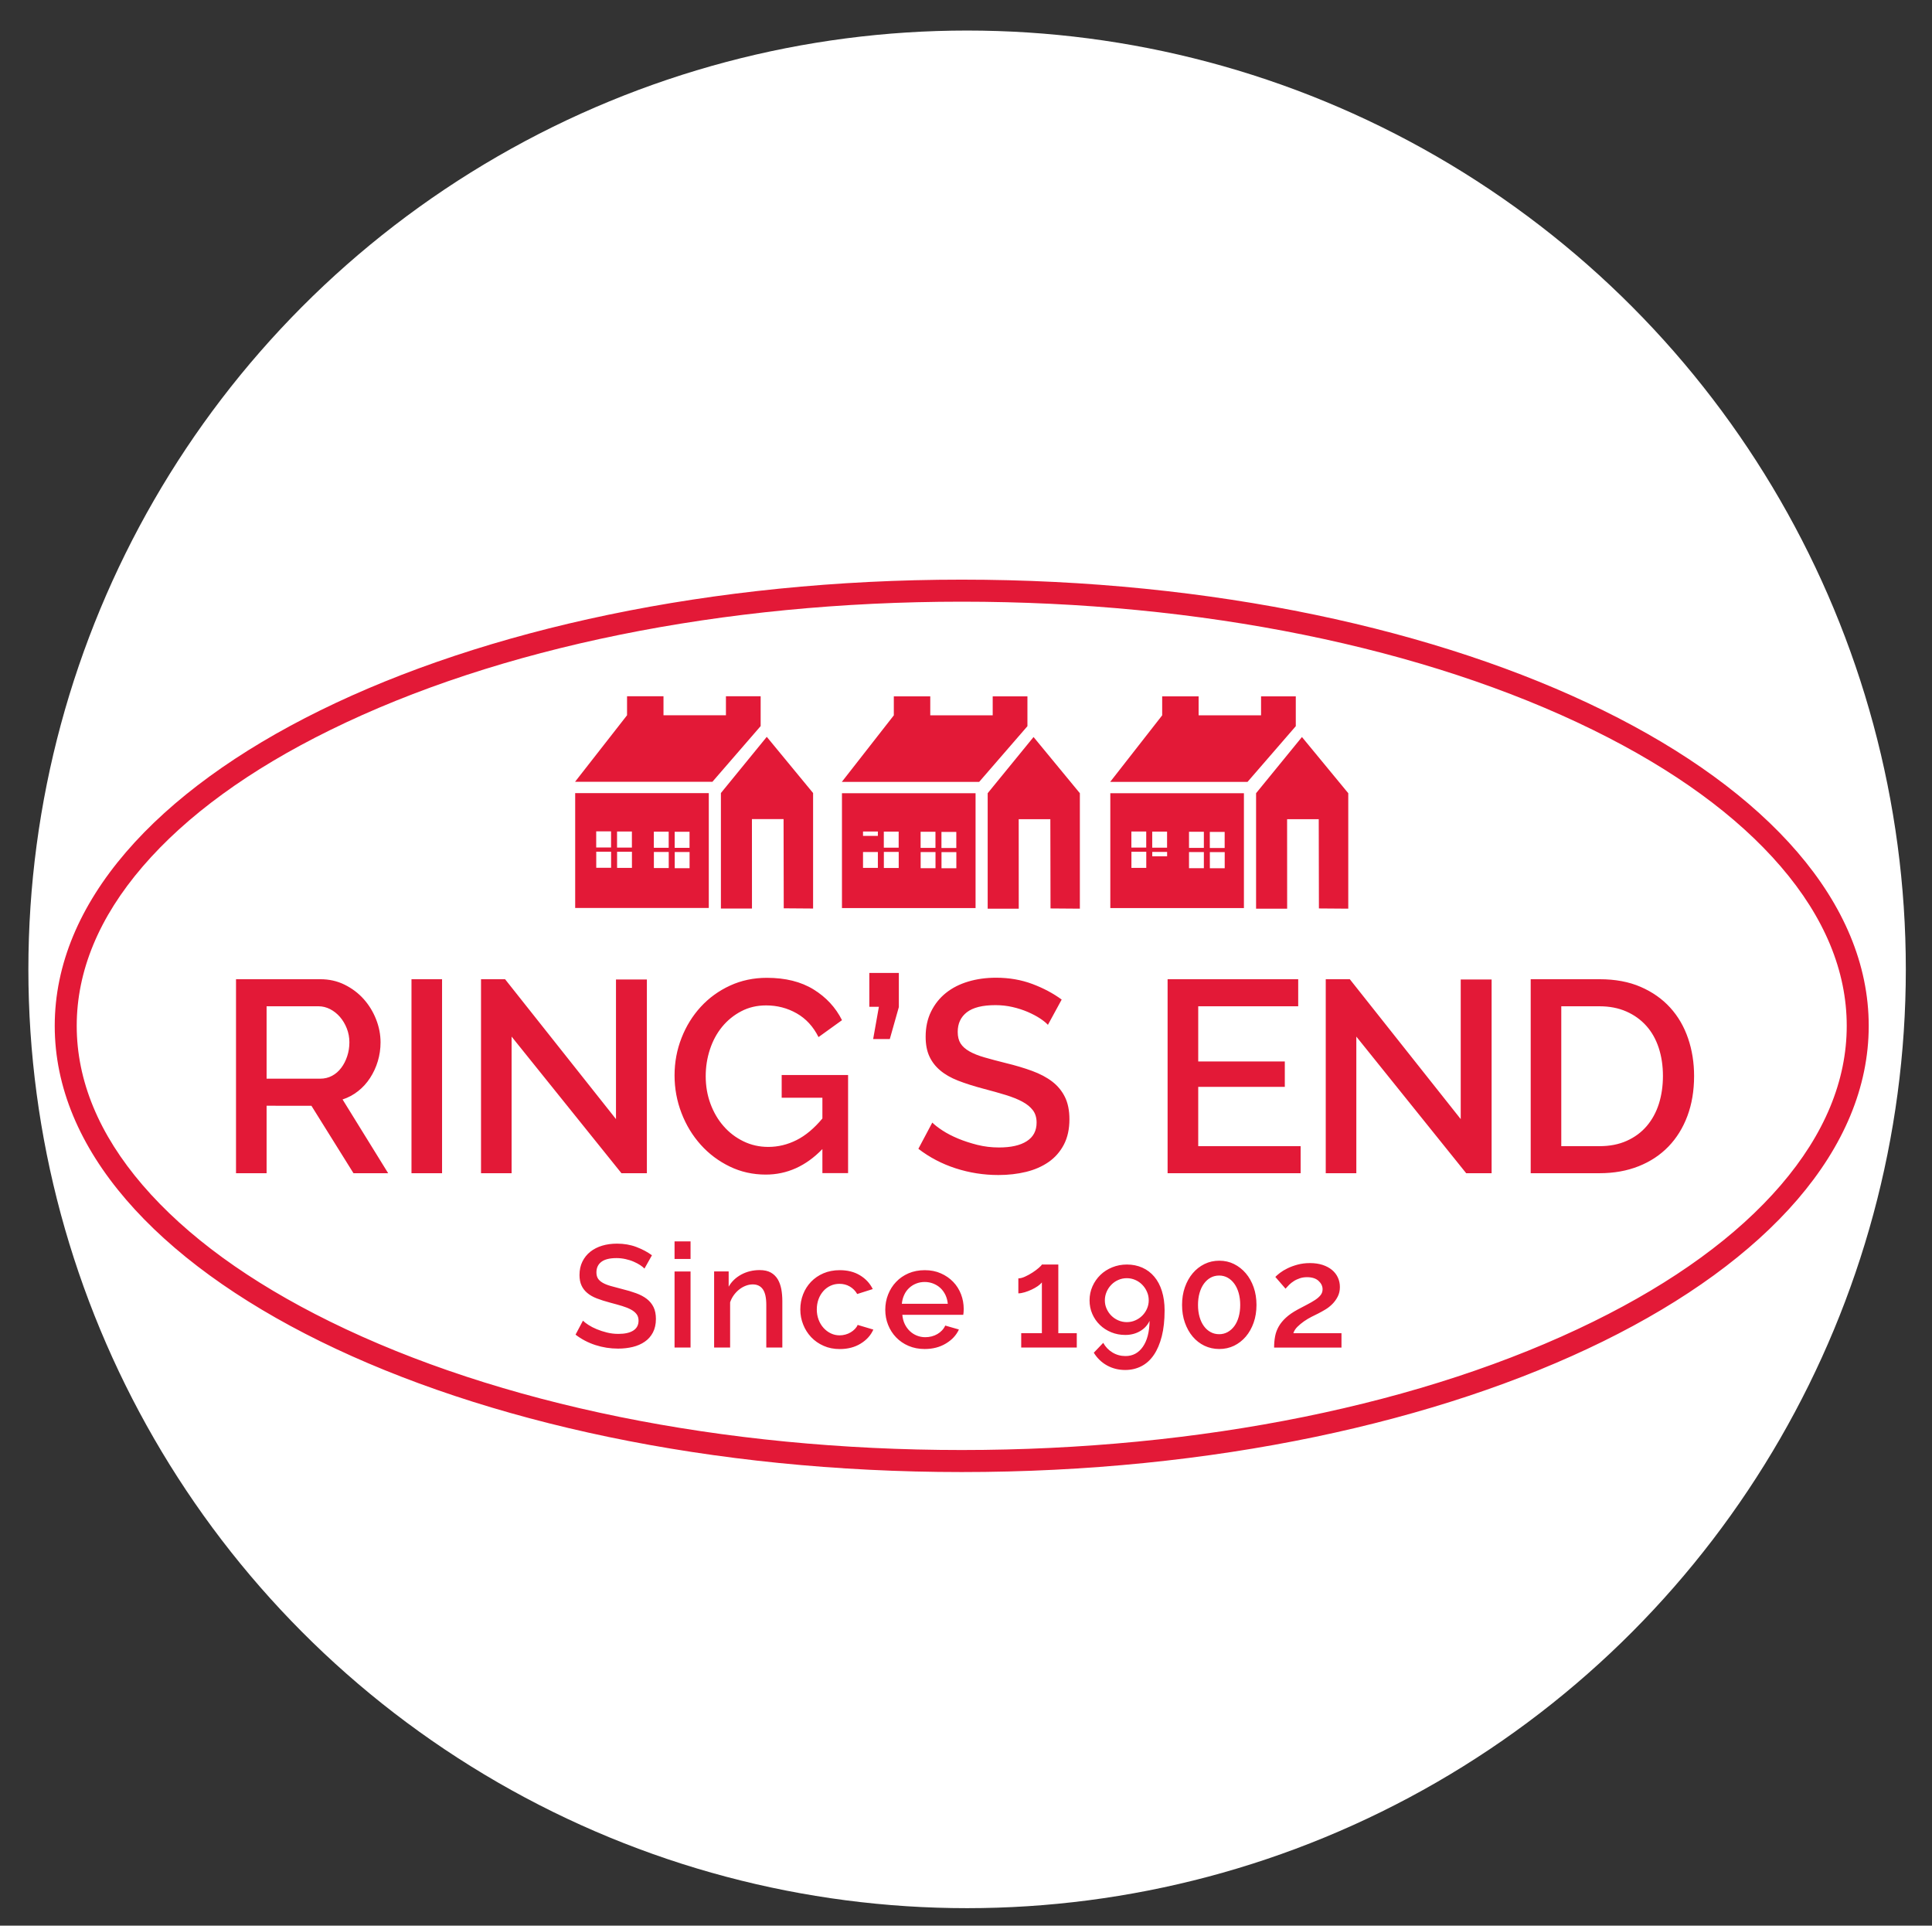 <?xml version="1.0" encoding="UTF-8"?> <svg xmlns="http://www.w3.org/2000/svg" xmlns:xlink="http://www.w3.org/1999/xlink" version="1.1" x="0px" y="0px" viewBox="0 0 438.44 436.95" style="enable-background:new 0 0 438.44 436.95;" xml:space="preserve"><rect x="0" y="0" width="438.44" height="436.95" fill="#333333" stroke="none"/> <style type="text/css"> .Arched_x0020_Green{fill:url(#SVGID_1_);stroke:#FFFFFF;stroke-width:0.25;stroke-miterlimit:1;} .st0{fill:#FFFFFF;} .st1{fill:#E31937;} </style> <linearGradient id="SVGID_1_" gradientUnits="userSpaceOnUse" x1="-87.751" y1="628.78" x2="-87.044" y2="628.073"> <stop offset="0" style="stop-color:#40B157"></stop> <stop offset="0.983" style="stop-color:#224227"></stop> </linearGradient> <g id="ellipse"> <circle class="st0" cx="219.47" cy="219.96" r="213.03"></circle> </g> <g id="Layer_1"> <path class="st1" d="M218.25,136.53c54.23,0,105.14,10.35,143.34,29.14c18.29,9,32.6,19.41,42.53,30.96 c9.93,11.55,14.97,23.71,14.97,36.15s-5.04,24.6-14.97,36.15c-9.92,11.54-24.23,21.96-42.53,30.96 c-38.2,18.79-89.11,29.14-143.34,29.14s-105.14-10.35-143.34-29.14c-18.29-9-32.6-19.41-42.53-30.96 c-9.93-11.55-14.97-23.71-14.97-36.15s5.04-24.6,14.97-36.15c9.92-11.54,24.23-21.96,42.53-30.96 C113.11,146.88,164.02,136.53,218.25,136.53 M218.25,131.53c-113.68,0-205.83,45.33-205.83,101.25s92.15,101.25,205.83,101.25 s205.83-45.33,205.83-101.25S331.93,131.53,218.25,131.53L218.25,131.53z M170.65,206.17l-0.01-20.31h7.18l0.04,20.25l6.66,0.05 v-26.21l-10.51-12.75l-10.41,12.75v26.21H170.65z M161.67,177.4l10.95-12.64v-6.77h-7.88v4.31h-14.17v-4.31h-8.27v4.31l-11.8,15.1 H161.67z M231.19,206.19l-0.01-20.3h7.18l0.04,20.25l6.66,0.05v-26.2l-10.51-12.75l-10.41,12.75v26.2H231.19z M222.21,177.42 l10.95-12.64v-6.77h-7.88v4.31h-14.17v-4.31h-8.27v4.31l-11.8,15.1H222.21z M130.53,206.03h30.32v-26.06h-30.32V206.03z M156.49,197h-3.37v-3.66h3.37V197z M153.11,188.74h3.37v3.65h-3.37V188.74z M151.76,196.97h-3.37v-3.65h3.37V196.97z M148.38,188.72h3.37v3.65h-3.37V188.72z M143.41,196.93h-3.37v-3.65h3.37V196.93z M140.03,188.68h3.37v3.65h-3.37V188.68z M138.68,196.91h-3.37v-3.65h3.37V196.91z M135.3,188.65h3.37v3.65h-3.37V188.65z M191.07,206.05h30.32v-26.06h-30.32V206.05z M217.03,197.02h-3.37v-3.66h3.37V197.02z M213.65,188.77h3.37v3.65h-3.37V188.77z M212.3,197h-3.37v-3.65h3.37V197z M208.92,188.74h3.37v3.66h-3.37V188.74z M203.95,196.96h-3.37v-3.65h3.37V196.96z M200.57,188.7h3.37v3.65h-3.37V188.7z M199.22,196.93h-3.37v-3.65h3.37V196.93z M195.85,188.68h3.37v3.65h-3.37V188.68z M195.85,193.33h3.37v-3.65h-3.37 M251.97,179.99 v26.06h30.32v-26.06H251.97z M256.75,188.68h3.37v3.65h-3.37V188.68z M260.13,196.93h-3.37v-3.65h3.37V196.93z M261.48,188.7h3.37 v3.65h-3.37V188.7z M264.86,196.96h-3.37v-3.65h3.37V196.96z M269.83,188.74h3.37v3.66h-3.37V188.74z M273.2,197h-3.37v-3.65h3.37 V197z M274.55,188.77h3.37v3.65h-3.37V188.77z M277.93,197.02h-3.37v-3.66h3.37V197.02z M264.86,194.3h-3.37v3.65h3.37 M292.1,206.19l-0.01-20.3h7.18l0.04,20.25l6.66,0.05v-26.2l-10.51-12.75l-10.41,12.75v26.2H292.1z M283.11,177.42l10.95-12.64 v-6.77h-7.88v4.31h-14.17v-4.31h-8.27v4.31l-11.8,15.1H283.11z M146.25,287.86c-0.22-0.24-0.54-0.5-0.96-0.78 c-0.42-0.28-0.91-0.53-1.47-0.78s-1.18-0.44-1.85-0.59c-0.67-0.15-1.36-0.23-2.06-0.23c-1.56,0-2.71,0.29-3.45,0.86 c-0.74,0.57-1.11,1.36-1.11,2.38c0,0.57,0.12,1.04,0.35,1.4c0.23,0.36,0.59,0.68,1.07,0.96s1.09,0.52,1.82,0.73 c0.73,0.21,1.57,0.43,2.54,0.68c1.19,0.29,2.26,0.61,3.22,0.96s1.77,0.78,2.43,1.29c0.66,0.51,1.17,1.13,1.53,1.86 s0.54,1.63,0.54,2.69c0,1.19-0.23,2.21-0.68,3.07c-0.45,0.86-1.07,1.56-1.85,2.09c-0.78,0.54-1.69,0.94-2.72,1.19 s-2.15,0.38-3.33,0.38c-1.78,0-3.5-0.27-5.16-0.81s-3.16-1.33-4.5-2.36l1.68-3.17c0.29,0.29,0.7,0.61,1.24,0.96 c0.54,0.35,1.17,0.68,1.88,0.97c0.71,0.3,1.49,0.55,2.33,0.76c0.84,0.21,1.7,0.31,2.61,0.31c1.45,0,2.57-0.25,3.37-0.76 c0.79-0.51,1.19-1.25,1.19-2.24c0-0.59-0.15-1.09-0.45-1.48c-0.3-0.4-0.72-0.74-1.27-1.04c-0.55-0.3-1.22-0.57-2.01-0.81 c-0.79-0.24-1.69-0.49-2.71-0.76c-1.17-0.31-2.18-0.63-3.05-0.97c-0.87-0.34-1.59-0.75-2.16-1.24c-0.57-0.48-1.01-1.05-1.3-1.7 c-0.3-0.65-0.45-1.44-0.45-2.36c0-1.14,0.22-2.16,0.66-3.05c0.44-0.89,1.04-1.64,1.8-2.24c0.76-0.6,1.66-1.06,2.69-1.37 c1.03-0.31,2.16-0.46,3.37-0.46c1.58,0,3.05,0.25,4.39,0.76s2.52,1.13,3.53,1.88L146.25,287.86z M153.08,285.68v-3.99h3.63v3.99 H153.08z M153.08,305.78v-17.26h3.63v17.26H153.08z M177.53,305.78h-3.63v-9.67c0-1.63-0.26-2.81-0.78-3.55 c-0.52-0.74-1.28-1.11-2.29-1.11c-0.53,0-1.06,0.1-1.58,0.3c-0.53,0.2-1.02,0.48-1.48,0.84c-0.46,0.36-0.87,0.79-1.24,1.29 c-0.36,0.5-0.64,1.04-0.84,1.63v10.26h-3.63v-17.26h3.3v3.46c0.66-1.17,1.62-2.08,2.87-2.76c1.25-0.67,2.64-1.01,4.16-1.01 c1.03,0,1.88,0.19,2.54,0.56c0.66,0.37,1.18,0.89,1.57,1.53c0.38,0.65,0.65,1.4,0.81,2.24c0.15,0.85,0.23,1.74,0.23,2.69V305.78z M181.62,297.13c0-1.21,0.21-2.35,0.63-3.43c0.42-1.08,1.02-2.02,1.8-2.84c0.78-0.81,1.72-1.46,2.82-1.93 c1.1-0.47,2.33-0.71,3.7-0.71c1.78,0,3.32,0.39,4.6,1.17c1.29,0.78,2.25,1.82,2.89,3.12l-3.53,1.12c-0.42-0.73-0.98-1.29-1.68-1.7 c-0.7-0.41-1.48-0.61-2.34-0.61c-0.73,0-1.4,0.14-2.03,0.43c-0.63,0.29-1.17,0.69-1.63,1.21s-0.83,1.13-1.09,1.83 c-0.26,0.71-0.4,1.49-0.4,2.34c0,0.84,0.14,1.61,0.41,2.33s0.65,1.34,1.12,1.86s1.02,0.94,1.65,1.24c0.63,0.3,1.29,0.45,2,0.45 c0.44,0,0.88-0.06,1.32-0.18c0.44-0.12,0.84-0.29,1.2-0.51c0.36-0.22,0.68-0.47,0.96-0.76s0.48-0.59,0.61-0.92l3.56,1.06 c-0.57,1.3-1.53,2.36-2.87,3.18c-1.34,0.83-2.93,1.24-4.75,1.24c-1.34,0-2.56-0.24-3.66-0.73c-1.1-0.48-2.04-1.14-2.82-1.96 c-0.78-0.83-1.39-1.78-1.81-2.85C181.84,299.49,181.62,298.34,181.62,297.13z M209.84,306.11c-1.34,0-2.56-0.24-3.66-0.71 c-1.1-0.47-2.04-1.12-2.82-1.93c-0.78-0.81-1.39-1.76-1.82-2.84c-0.43-1.08-0.64-2.22-0.64-3.43s0.21-2.36,0.64-3.45 c0.43-1.09,1.03-2.05,1.82-2.87c0.78-0.83,1.72-1.47,2.82-1.95c1.1-0.47,2.33-0.71,3.7-0.71c1.34,0,2.56,0.24,3.65,0.73 c1.09,0.48,2.02,1.13,2.79,1.93c0.77,0.8,1.36,1.74,1.77,2.8c0.41,1.07,0.61,2.18,0.61,3.35c0,0.26-0.01,0.51-0.03,0.74 c-0.02,0.23-0.04,0.42-0.07,0.58h-13.83c0.07,0.77,0.25,1.46,0.54,2.08c0.3,0.62,0.68,1.15,1.15,1.6s1.01,0.8,1.62,1.04 c0.6,0.24,1.24,0.36,1.9,0.36c0.48,0,0.96-0.06,1.44-0.18c0.47-0.12,0.91-0.3,1.3-0.53c0.4-0.23,0.75-0.51,1.06-0.84 c0.31-0.33,0.55-0.69,0.73-1.09l3.1,0.89c-0.59,1.3-1.58,2.36-2.95,3.18C213.27,305.7,211.67,306.11,209.84,306.11z M215.09,295.85 c-0.07-0.73-0.25-1.4-0.54-2.01c-0.3-0.62-0.68-1.14-1.14-1.57c-0.46-0.43-1-0.76-1.62-1.01c-0.62-0.24-1.27-0.36-1.95-0.36 c-0.68,0-1.33,0.12-1.93,0.36c-0.61,0.24-1.14,0.58-1.6,1.01s-0.84,0.95-1.12,1.57c-0.29,0.62-0.46,1.29-0.53,2.01H215.09z M244.36,302.51v3.27h-12.61v-3.27h4.69V291c-0.2,0.26-0.51,0.54-0.92,0.83c-0.42,0.29-0.88,0.55-1.39,0.79 c-0.51,0.24-1.04,0.45-1.58,0.61s-1.03,0.25-1.45,0.25v-3.4c0.44,0,0.95-0.13,1.53-0.4c0.58-0.26,1.14-0.57,1.68-0.92 c0.54-0.35,1.01-0.7,1.42-1.06c0.41-0.35,0.64-0.6,0.71-0.76h3.73v15.58H244.36z M247.26,295.06c0-1.12,0.22-2.18,0.66-3.17 c0.44-0.99,1.04-1.85,1.8-2.59c0.76-0.74,1.66-1.31,2.69-1.73s2.15-0.63,3.33-0.63c1.28,0,2.44,0.24,3.5,0.71 c1.06,0.47,1.96,1.16,2.71,2.05c0.75,0.89,1.33,1.98,1.73,3.27s0.61,2.74,0.61,4.37c0,2.24-0.21,4.21-0.64,5.89 c-0.43,1.68-1.03,3.09-1.8,4.22c-0.77,1.13-1.71,1.99-2.82,2.56c-1.11,0.57-2.34,0.86-3.68,0.86c-1.5,0-2.87-0.34-4.11-1.02 c-1.24-0.68-2.25-1.65-3.02-2.9l2.14-2.24c0.51,0.92,1.21,1.66,2.1,2.19c0.89,0.54,1.88,0.81,2.95,0.81c1.65,0,2.96-0.7,3.94-2.1 c0.98-1.4,1.49-3.36,1.53-5.89c-0.46,0.99-1.18,1.77-2.16,2.34c-0.98,0.57-2.1,0.86-3.35,0.86c-1.14,0-2.21-0.2-3.2-0.61 c-0.99-0.41-1.85-0.96-2.57-1.67c-0.73-0.7-1.3-1.53-1.72-2.49S247.26,296.16,247.26,295.06z M255.71,290.04 c-0.68,0-1.33,0.13-1.93,0.4c-0.61,0.26-1.13,0.63-1.58,1.09c-0.45,0.46-0.81,1-1.07,1.6c-0.26,0.61-0.4,1.25-0.4,1.93 s0.13,1.32,0.4,1.91c0.26,0.59,0.62,1.12,1.07,1.57c0.45,0.45,0.98,0.81,1.58,1.07c0.6,0.26,1.25,0.4,1.93,0.4 c0.68,0,1.33-0.13,1.93-0.4c0.6-0.26,1.13-0.62,1.58-1.07c0.45-0.45,0.81-0.97,1.07-1.57c0.26-0.59,0.4-1.23,0.4-1.91 s-0.13-1.33-0.4-1.93c-0.26-0.61-0.62-1.14-1.07-1.6c-0.45-0.46-0.98-0.83-1.58-1.09C257.03,290.17,256.39,290.04,255.71,290.04z M285.14,296.11c0,1.45-0.21,2.79-0.64,4.01c-0.43,1.22-1.02,2.28-1.78,3.17c-0.76,0.89-1.65,1.58-2.67,2.08 c-1.02,0.49-2.14,0.74-3.35,0.74s-2.33-0.25-3.37-0.74c-1.03-0.5-1.92-1.19-2.67-2.08c-0.75-0.89-1.34-1.95-1.77-3.17 c-0.43-1.22-0.64-2.56-0.64-4.01s0.21-2.79,0.64-4.01c0.43-1.22,1.02-2.28,1.77-3.17c0.75-0.89,1.64-1.59,2.67-2.1 c1.03-0.51,2.16-0.76,3.37-0.76s2.33,0.25,3.35,0.76c1.02,0.51,1.91,1.21,2.67,2.1c0.76,0.89,1.35,1.95,1.78,3.17 C284.93,293.32,285.14,294.66,285.14,296.11z M281.45,296.11c0-0.99-0.12-1.89-0.35-2.71c-0.23-0.81-0.56-1.52-0.99-2.11 c-0.43-0.59-0.94-1.05-1.52-1.37c-0.58-0.32-1.22-0.48-1.9-0.48c-0.73,0-1.38,0.16-1.96,0.48c-0.58,0.32-1.09,0.78-1.52,1.37 c-0.43,0.59-0.76,1.3-0.99,2.11c-0.23,0.81-0.35,1.72-0.35,2.71s0.12,1.89,0.35,2.71c0.23,0.81,0.56,1.51,0.99,2.1 s0.93,1.03,1.52,1.35c0.58,0.32,1.24,0.48,1.96,0.48c0.68,0,1.31-0.16,1.9-0.48c0.58-0.32,1.09-0.77,1.52-1.35 c0.43-0.58,0.76-1.28,0.99-2.1C281.33,298,281.45,297.1,281.45,296.11z M289.14,305.78c0-0.92,0.08-1.78,0.23-2.57 s0.43-1.53,0.83-2.23c0.4-0.69,0.93-1.35,1.62-1.98c0.68-0.63,1.56-1.24,2.64-1.83c0.77-0.42,1.5-0.8,2.18-1.15 c0.68-0.35,1.28-0.7,1.8-1.04c0.52-0.34,0.93-0.7,1.24-1.09c0.31-0.38,0.46-0.83,0.46-1.34c0-0.7-0.3-1.34-0.91-1.9 c-0.61-0.56-1.48-0.84-2.62-0.84c-0.59,0-1.14,0.08-1.63,0.25s-0.95,0.37-1.35,0.63s-0.76,0.53-1.07,0.84 c-0.31,0.31-0.58,0.61-0.83,0.89l-2.31-2.67c0.22-0.24,0.57-0.54,1.04-0.91c0.47-0.36,1.04-0.71,1.72-1.04 c0.67-0.33,1.44-0.61,2.29-0.84c0.86-0.23,1.79-0.35,2.81-0.35c1.06,0,2.01,0.14,2.85,0.41c0.85,0.28,1.56,0.66,2.14,1.14 c0.58,0.48,1.03,1.06,1.34,1.73c0.31,0.67,0.46,1.39,0.46,2.16c0,0.81-0.17,1.54-0.5,2.18s-0.74,1.2-1.22,1.68 c-0.48,0.48-1.01,0.9-1.58,1.24c-0.57,0.34-1.1,0.63-1.58,0.88c-0.46,0.22-0.98,0.48-1.57,0.78s-1.15,0.64-1.7,1.02 s-1.04,0.8-1.49,1.24s-0.75,0.92-0.92,1.45h10.92v3.27H289.14z M53.56,266.22V222.2h19.16c1.98,0,3.81,0.41,5.49,1.24 c1.67,0.83,3.11,1.91,4.31,3.25c1.2,1.34,2.14,2.87,2.82,4.59c0.68,1.72,1.02,3.46,1.02,5.24c0,1.49-0.21,2.91-0.62,4.28 s-0.99,2.62-1.74,3.78s-1.65,2.16-2.73,3.01c-1.08,0.85-2.25,1.48-3.53,1.89l10.35,16.74h-7.87l-9.55-15.31H60.5v15.31H53.56z M60.5,244.77h12.15c0.99,0,1.89-0.22,2.7-0.65c0.81-0.43,1.5-1.03,2.08-1.8c0.58-0.76,1.03-1.64,1.36-2.64 c0.33-0.99,0.5-2.05,0.5-3.16c0-1.12-0.2-2.17-0.59-3.16c-0.39-0.99-0.91-1.86-1.55-2.6c-0.64-0.74-1.39-1.33-2.23-1.77 c-0.85-0.43-1.73-0.65-2.63-0.65H60.5V244.77z M93.38,266.22V222.2h6.94v44.02H93.38z M116.1,235.22v31h-6.94V222.2h5.46 l25.17,31.74v-31.68h7.01v43.96h-5.77L116.1,235.22z M186.61,260.76c-3.72,3.84-8,5.77-12.83,5.77c-2.94,0-5.66-0.61-8.18-1.83 c-2.52-1.22-4.71-2.86-6.57-4.93c-1.86-2.07-3.32-4.46-4.37-7.19c-1.05-2.73-1.58-5.58-1.58-8.56c0-2.98,0.53-5.81,1.58-8.49 c1.05-2.69,2.51-5.04,4.37-7.07c1.86-2.02,4.07-3.63,6.63-4.81c2.56-1.18,5.35-1.77,8.37-1.77c4.22,0,7.75,0.88,10.6,2.64 c2.85,1.76,5,4.08,6.45,6.97l-5.33,3.84c-1.2-2.4-2.85-4.19-4.96-5.39c-2.11-1.2-4.42-1.8-6.94-1.8c-2.07,0-3.95,0.44-5.64,1.33 c-1.7,0.89-3.14,2.07-4.34,3.53c-1.2,1.47-2.12,3.17-2.76,5.12c-0.64,1.94-0.96,3.97-0.96,6.08c0,2.23,0.36,4.32,1.08,6.26 c0.72,1.94,1.71,3.64,2.98,5.08c1.26,1.45,2.76,2.59,4.5,3.44c1.74,0.85,3.62,1.27,5.64,1.27c2.23,0,4.37-0.52,6.42-1.55 c2.05-1.03,4-2.67,5.86-4.9v-4.71h-9.24v-5.15h15.07v22.26h-5.83V260.76z M198.15,235.78l1.3-7.32h-2.17v-7.69h6.7v7.75l-2.05,7.25 H198.15z M237.81,232.55c-0.41-0.45-1.01-0.94-1.8-1.46c-0.79-0.52-1.71-1-2.76-1.46c-1.05-0.45-2.21-0.83-3.47-1.12 c-1.26-0.29-2.55-0.43-3.88-0.43c-2.93,0-5.09,0.54-6.48,1.61c-1.39,1.08-2.08,2.56-2.08,4.46c0,1.08,0.22,1.95,0.65,2.63 c0.43,0.68,1.1,1.28,2.02,1.8c0.91,0.52,2.05,0.97,3.41,1.36c1.36,0.39,2.95,0.82,4.77,1.27c2.23,0.54,4.25,1.14,6.04,1.8 c1.8,0.66,3.32,1.47,4.56,2.42c1.24,0.95,2.2,2.12,2.88,3.5s1.02,3.07,1.02,5.05c0,2.23-0.42,4.15-1.27,5.77 c-0.85,1.61-2,2.92-3.47,3.94c-1.47,1.01-3.17,1.76-5.12,2.23c-1.94,0.47-4.03,0.71-6.26,0.71c-3.35,0-6.58-0.51-9.7-1.52 c-3.12-1.01-5.94-2.49-8.46-4.43l3.16-5.95c0.54,0.54,1.31,1.14,2.32,1.8c1.01,0.66,2.19,1.27,3.53,1.83 c1.34,0.56,2.8,1.03,4.37,1.43c1.57,0.39,3.2,0.59,4.9,0.59c2.73,0,4.84-0.47,6.32-1.43c1.49-0.95,2.23-2.36,2.23-4.22 c0-1.12-0.28-2.05-0.84-2.79s-1.35-1.39-2.39-1.95c-1.03-0.56-2.29-1.06-3.78-1.52s-3.18-0.93-5.08-1.43 c-2.19-0.58-4.1-1.19-5.74-1.83s-2.99-1.42-4.06-2.33c-1.08-0.91-1.89-1.97-2.45-3.19c-0.56-1.22-0.84-2.7-0.84-4.43 c0-2.15,0.41-4.06,1.24-5.74c0.83-1.67,1.95-3.08,3.38-4.22c1.43-1.14,3.11-1.99,5.05-2.57c1.94-0.58,4.05-0.87,6.32-0.87 c2.98,0,5.72,0.48,8.25,1.43c2.52,0.95,4.73,2.13,6.63,3.53L237.81,232.55z M295.16,260.08v6.14h-30.19V222.2h29.64v6.14h-22.69 v12.52h19.65v5.77h-19.65v13.45H295.16z M307.8,235.22v31h-6.94V222.2h5.46l25.17,31.74v-31.68h7.01v43.96h-5.77L307.8,235.22z M347.37,266.22V222.2H363c3.55,0,6.67,0.58,9.33,1.74c2.67,1.16,4.9,2.73,6.7,4.71c1.8,1.98,3.15,4.31,4.06,6.98 c0.91,2.67,1.36,5.51,1.36,8.53c0,3.35-0.51,6.38-1.52,9.08s-2.45,5.02-4.31,6.94s-4.11,3.41-6.76,4.46 c-2.65,1.05-5.6,1.58-8.87,1.58H347.37z M377.38,244.15c0-2.31-0.32-4.44-0.96-6.39c-0.64-1.94-1.58-3.61-2.82-4.99 c-1.24-1.38-2.75-2.47-4.53-3.25c-1.78-0.78-3.8-1.18-6.08-1.18h-8.68v31.74H363c2.31,0,4.37-0.4,6.17-1.21s3.31-1.92,4.53-3.35 c1.22-1.43,2.14-3.11,2.76-5.05C377.07,248.53,377.38,246.42,377.38,244.15z"></path> </g> </svg> 